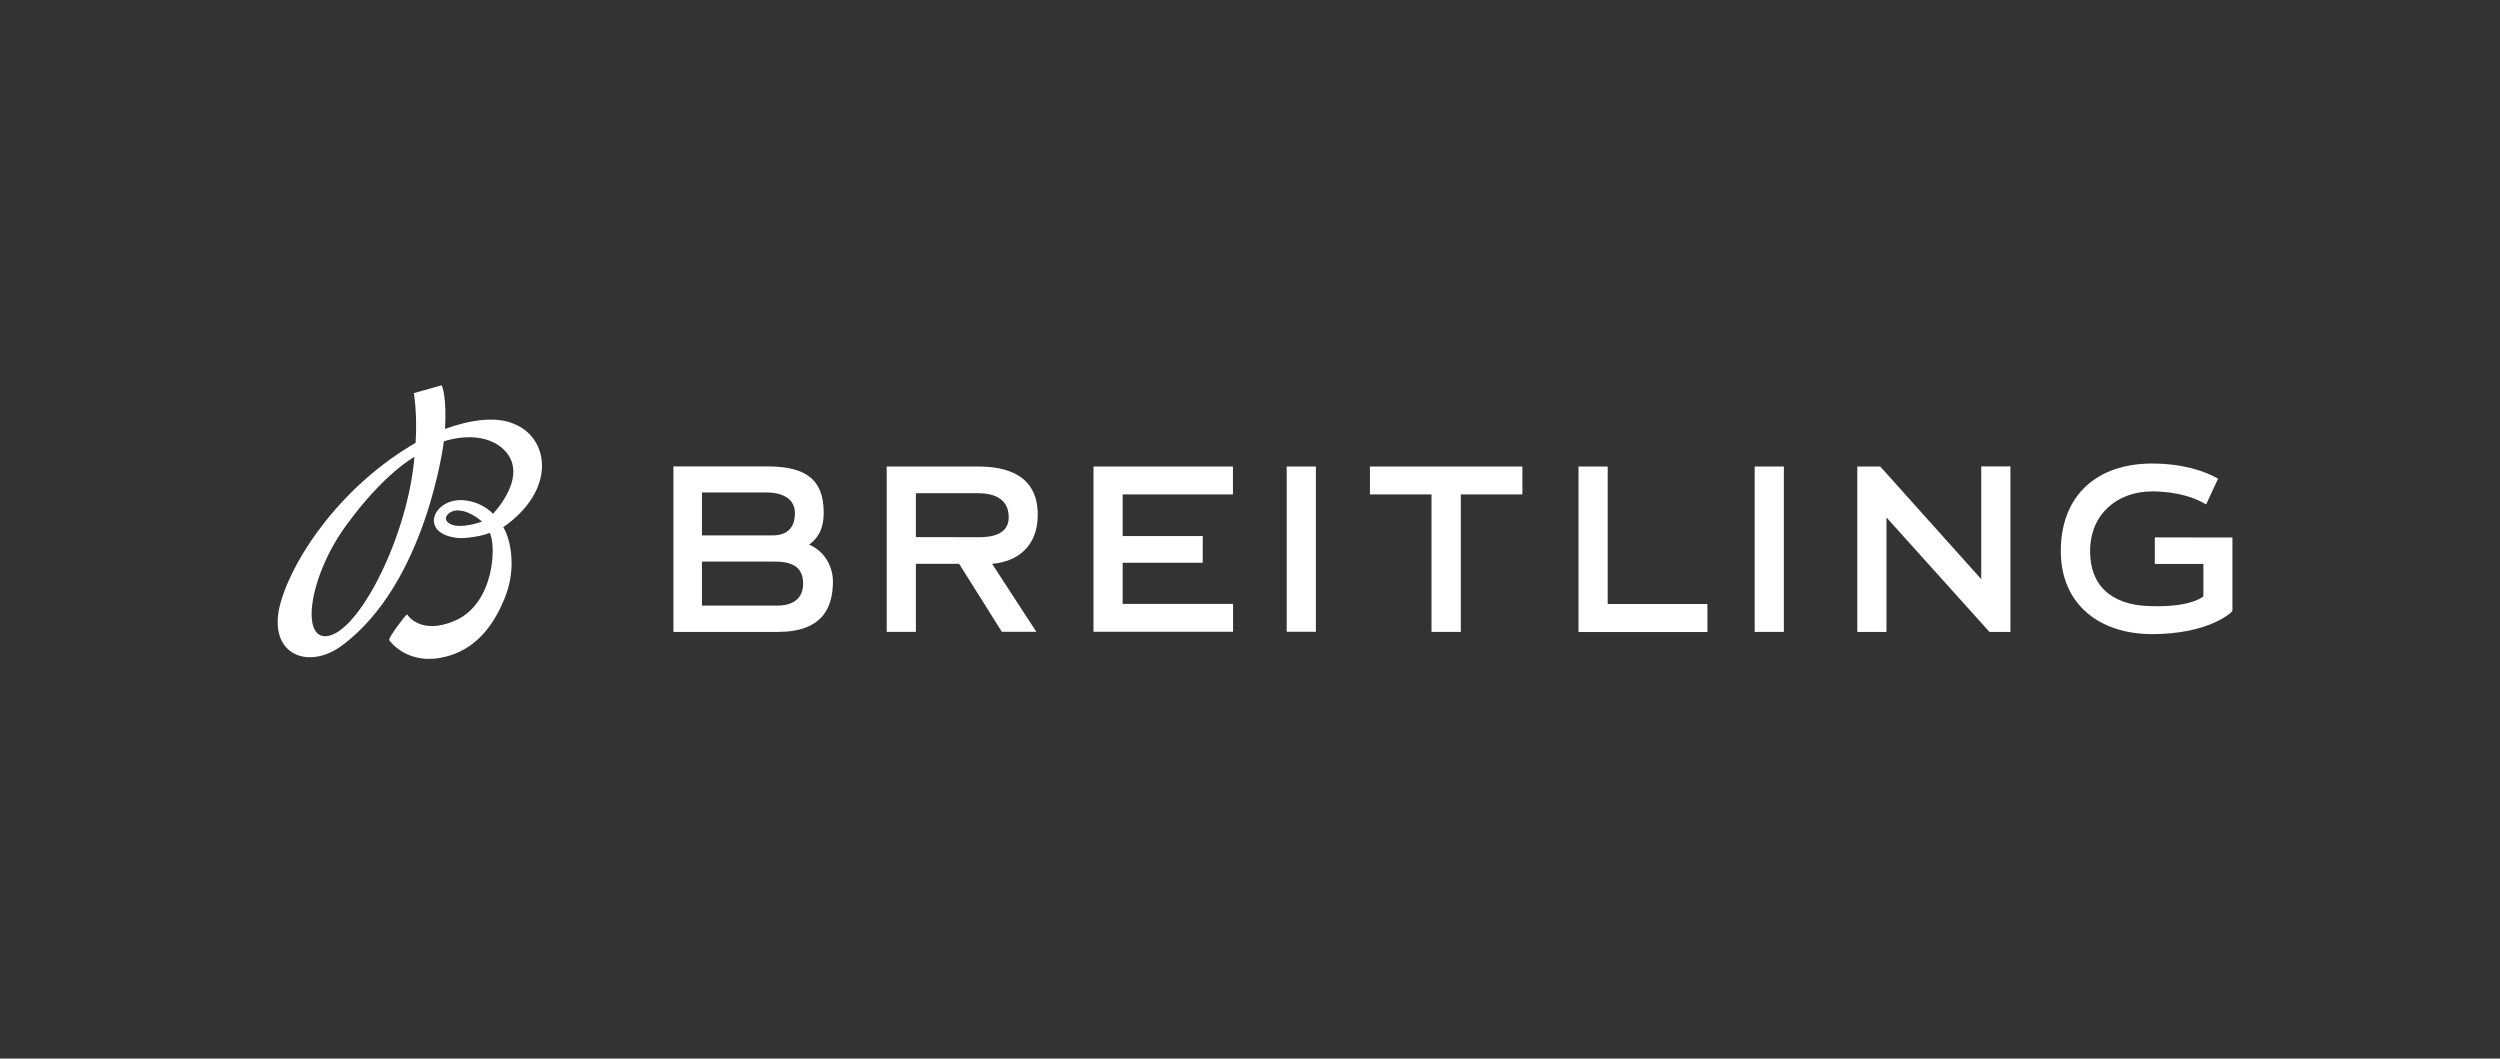 <?xml version="1.0" encoding="utf-8"?>
<!-- Generator: Adobe Illustrator 27.1.1, SVG Export Plug-In . SVG Version: 6.00 Build 0)  -->
<svg version="1.1" id="Layer_1" xmlns="http://www.w3.org/2000/svg" xmlns:xlink="http://www.w3.org/1999/xlink" x="0px" y="0px"
	 viewBox="0 0 1920 813" style="enable-background:new 0 0 1920 813;" xml:space="preserve">
<rect x="0" y="0" width="1920" height="813" fill="#333333" stroke="none"/>
<style type="text/css">
	.st0{fill:#FFFFFF;}
</style>
<g>
	<path class="st0" d="M345.2,402.1c-6.6-4-0.1-10.1,6.1-10.1c9.9,0,18.9,8.6,18.9,8.6S353.1,406.9,345.2,402.1 M253.3,488.1
		c-22.9,6.2-16.8-44.1,12.2-84.1c29.6-40.9,52.8-53.1,52.8-53.1C313.3,410.4,277.7,481.6,253.3,488.1 M395.8,326
		c-14.5-6.9-35.2-3.4-54,3.4v-0.1c1.4-25.9-2.6-33.4-2.6-33.4l-21.4,6c0,0,2.8,15,1.4,38.2c-55.7,32.2-93.2,86.1-103.6,122.4
		c-11.3,39.4,20.2,52.9,46.7,33.5c65.3-48,78.6-157.1,78.6-157.1c19.7-6,35.4-2.8,44.6,5.1c23.1,19.9-6.9,50.6-6.9,50.6
		s-7.7-9.1-22.4-10.4c-23.4-2.1-35.3,26-4.2,29c5.2,0.5,19-1.5,24.1-4c5.2,9.6,3.6,54.2-26.5,67.4c-27,11.8-37-4.8-37-4.8
		c-0.8,0-14.6,18.1-13.7,19.8c0,0,14.3,21.3,45.7,12.1c24.7-7.2,36.7-28.7,43-44.3c10.5-25.8,2.9-48.5-1.1-54.5
		C427.6,376.1,421.6,337.1,395.8,326"/>
</g>
<polygon class="st0" points="1521.6,444.8 1446.1,360.6 1444,358.3 1426.4,358.3 1426.4,485.3 1448.8,485.3 1448.8,397.4 
	1527.9,485.3 1544,485.3 1544,358.2 1521.6,358.2 "/>
<polygon class="st0" points="1234.7,358.3 1212.3,358.3 1212.3,485.4 1311.3,485.4 1311.3,463.9 1234.7,463.9 "/>
<rect x="1347.6" y="358.3" class="st0" width="22.4" height="127"/>
<g>
	<path class="st0" d="M1654.9,412.7v20.4h37.3v25c-12.4,8.9-39.3,7.4-39.3,7.4c-24.8,0-47.7-10.6-47.7-42.3
		c0-28.1,20.6-45.8,47.7-45.8c19.7,0,33.8,5.3,41.4,10l9.2-19.8c-10.1-5.8-27.4-11.6-50.7-11.6c-42.7,0-70.1,24.8-70.1,67.2
		c0,41.1,29.9,63.8,70.1,63.8c43.4,0,61.7-16.7,61.7-18v-56.2L1654.9,412.7L1654.9,412.7z"/>
	<path class="st0" d="M597.4,465.1h-58.3v-33.8h55.3c12.1,0,22.4,2.7,22.4,17.1C616.8,462.7,604.5,465.1,597.4,465.1 M539.1,378.2
		h49.2c13.6,0,22.2,5.4,22.2,15.9c0,6.3-1.9,17.1-17.2,17.1h-54.2V378.2z M621.4,418.3c8.5-6.3,11.2-14.3,11.2-24.6
		c0-25.6-13.8-35.5-43.5-35.5h-71.9v127.1h80.2c34.5,0,42.3-18.9,42.3-38.9C639.7,436.3,634.2,423.6,621.4,418.3"/>
	<path class="st0" d="M703.4,412.5v-33.7h48.2c8.5,0,23.1,2.3,23.1,18.4c0,13.5-13.3,15.4-23.2,15.4
		C741.4,412.5,703.4,412.5,703.4,412.5 M797,395.4c0-30.5-23.7-37.1-45.7-37.1H681v127h22.4V433h33.2l32.8,52.2h26.5l-34-52.2
		C780.9,431.5,797,420,797,395.4"/>
</g>
<polygon class="st0" points="862.2,432.2 923.7,432.2 923.7,411.7 862.2,411.7 862.2,379.7 946.9,379.7 946.9,358.3 839.8,358.3 
	839.8,485.2 947,485.2 947,463.8 862.2,463.8 "/>
<rect x="988.2" y="358.3" class="st0" width="22.4" height="126.9"/>
<polygon class="st0" points="1052.1,379.7 1099.4,379.7 1099.4,485.3 1121.9,485.3 1121.9,379.7 1169.2,379.7 1169.2,358.3 
	1052.1,358.3 "/>
</svg>
